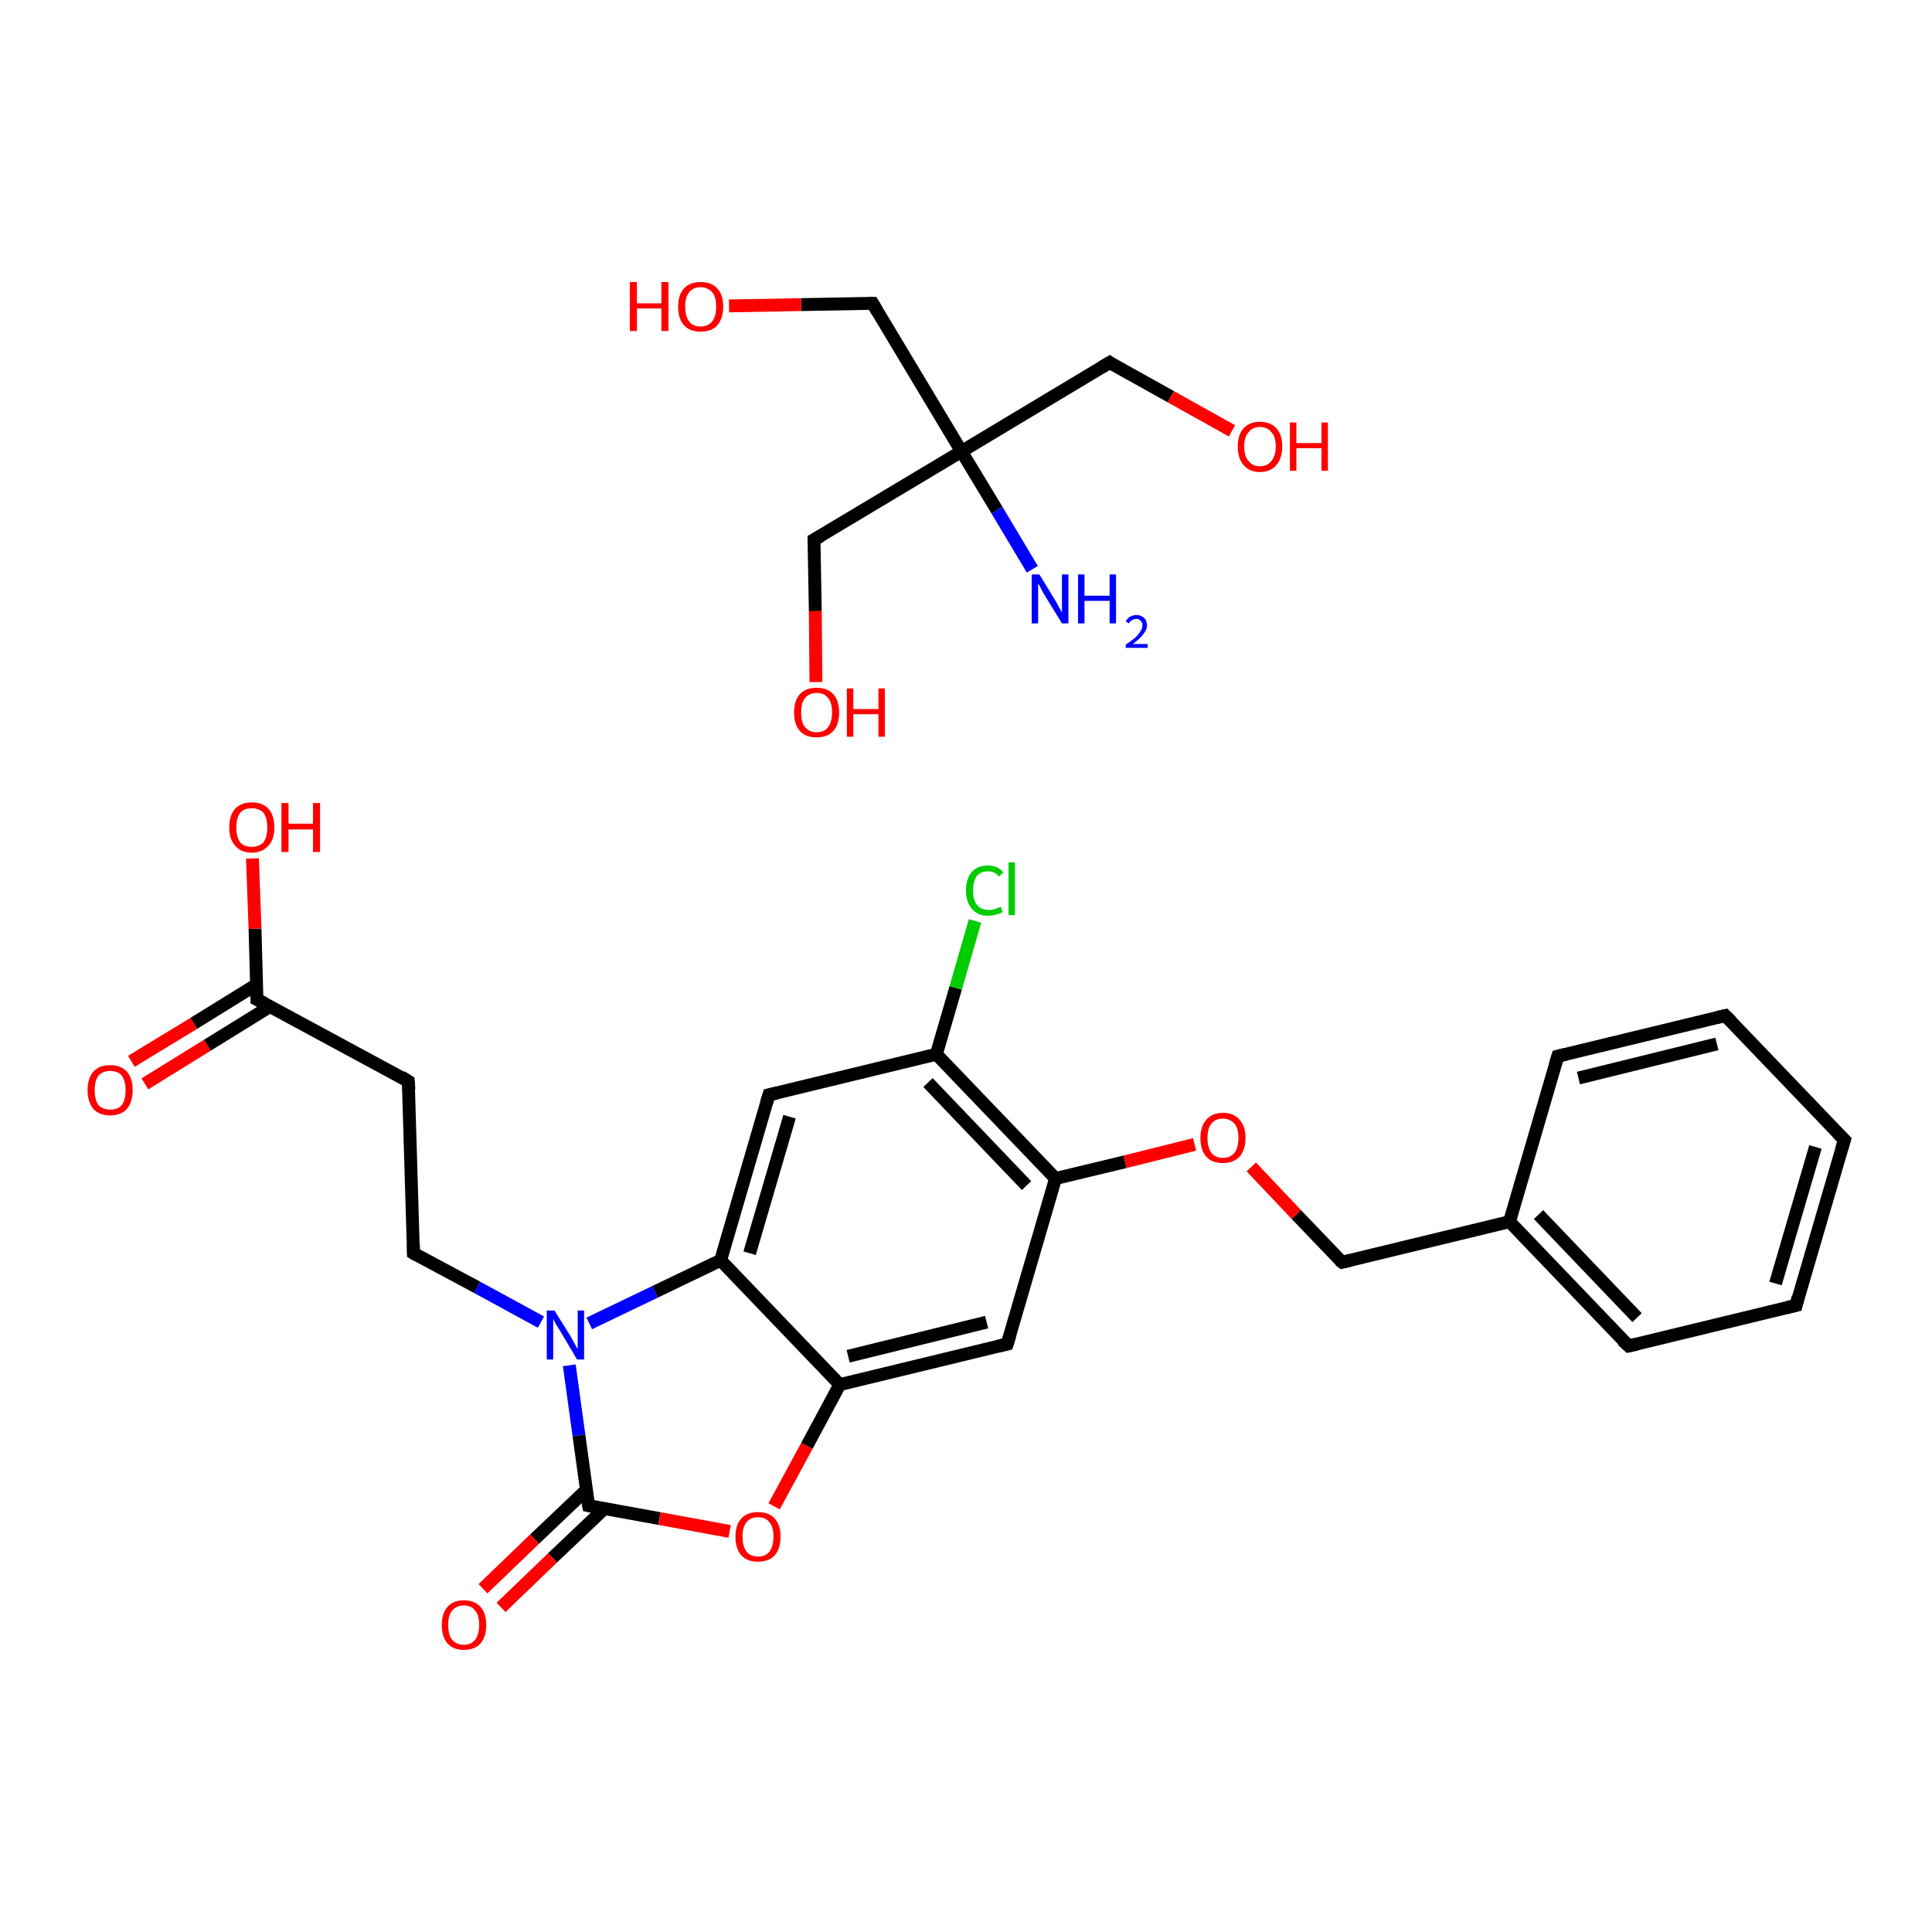 <?xml version='1.0' encoding='iso-8859-1'?>
<svg version='1.1' baseProfile='full'
              xmlns='http://www.w3.org/2000/svg'
                      xmlns:rdkit='http://www.rdkit.org/xml'
                      xmlns:xlink='http://www.w3.org/1999/xlink'
                  xml:space='preserve'
width='300px' height='300px' viewBox='0 0 300 300'>
<!-- END OF HEADER -->
<rect style='opacity:1.0;fill:#FFFFFF;stroke:none' width='300.0' height='300.0' x='0.0' y='0.0'> </rect>
<path class='bond-0 atom-0 atom-1' d='M 160.3,88.4 L 154.8,79.2' style='fill:none;fill-rule:evenodd;stroke:#0000FF;stroke-width:2.0px;stroke-linecap:butt;stroke-linejoin:miter;stroke-opacity:1' />
<path class='bond-0 atom-0 atom-1' d='M 154.8,79.2 L 149.3,70.1' style='fill:none;fill-rule:evenodd;stroke:#000000;stroke-width:2.0px;stroke-linecap:butt;stroke-linejoin:miter;stroke-opacity:1' />
<path class='bond-1 atom-1 atom-2' d='M 149.3,70.1 L 172.3,56.3' style='fill:none;fill-rule:evenodd;stroke:#000000;stroke-width:2.0px;stroke-linecap:butt;stroke-linejoin:miter;stroke-opacity:1' />
<path class='bond-2 atom-2 atom-3' d='M 172.3,56.3 L 181.8,61.6' style='fill:none;fill-rule:evenodd;stroke:#000000;stroke-width:2.0px;stroke-linecap:butt;stroke-linejoin:miter;stroke-opacity:1' />
<path class='bond-2 atom-2 atom-3' d='M 181.8,61.6 L 191.3,66.9' style='fill:none;fill-rule:evenodd;stroke:#FF0000;stroke-width:2.0px;stroke-linecap:butt;stroke-linejoin:miter;stroke-opacity:1' />
<path class='bond-3 atom-1 atom-4' d='M 149.3,70.1 L 126.4,83.8' style='fill:none;fill-rule:evenodd;stroke:#000000;stroke-width:2.0px;stroke-linecap:butt;stroke-linejoin:miter;stroke-opacity:1' />
<path class='bond-4 atom-4 atom-5' d='M 126.4,83.8 L 126.6,94.9' style='fill:none;fill-rule:evenodd;stroke:#000000;stroke-width:2.0px;stroke-linecap:butt;stroke-linejoin:miter;stroke-opacity:1' />
<path class='bond-4 atom-4 atom-5' d='M 126.6,94.9 L 126.7,105.9' style='fill:none;fill-rule:evenodd;stroke:#FF0000;stroke-width:2.0px;stroke-linecap:butt;stroke-linejoin:miter;stroke-opacity:1' />
<path class='bond-5 atom-1 atom-6' d='M 149.3,70.1 L 135.5,47.1' style='fill:none;fill-rule:evenodd;stroke:#000000;stroke-width:2.0px;stroke-linecap:butt;stroke-linejoin:miter;stroke-opacity:1' />
<path class='bond-6 atom-6 atom-7' d='M 135.5,47.1 L 124.4,47.3' style='fill:none;fill-rule:evenodd;stroke:#000000;stroke-width:2.0px;stroke-linecap:butt;stroke-linejoin:miter;stroke-opacity:1' />
<path class='bond-6 atom-6 atom-7' d='M 124.4,47.3 L 113.2,47.5' style='fill:none;fill-rule:evenodd;stroke:#FF0000;stroke-width:2.0px;stroke-linecap:butt;stroke-linejoin:miter;stroke-opacity:1' />
<path class='bond-7 atom-8 atom-9' d='M 20.4,164.8 L 30.1,158.9' style='fill:none;fill-rule:evenodd;stroke:#FF0000;stroke-width:2.0px;stroke-linecap:butt;stroke-linejoin:miter;stroke-opacity:1' />
<path class='bond-7 atom-8 atom-9' d='M 30.1,158.9 L 39.8,152.9' style='fill:none;fill-rule:evenodd;stroke:#000000;stroke-width:2.0px;stroke-linecap:butt;stroke-linejoin:miter;stroke-opacity:1' />
<path class='bond-7 atom-8 atom-9' d='M 22.5,168.3 L 32.2,162.3' style='fill:none;fill-rule:evenodd;stroke:#FF0000;stroke-width:2.0px;stroke-linecap:butt;stroke-linejoin:miter;stroke-opacity:1' />
<path class='bond-7 atom-8 atom-9' d='M 32.2,162.3 L 41.9,156.3' style='fill:none;fill-rule:evenodd;stroke:#000000;stroke-width:2.0px;stroke-linecap:butt;stroke-linejoin:miter;stroke-opacity:1' />
<path class='bond-8 atom-9 atom-10' d='M 39.9,155.2 L 39.6,144.2' style='fill:none;fill-rule:evenodd;stroke:#000000;stroke-width:2.0px;stroke-linecap:butt;stroke-linejoin:miter;stroke-opacity:1' />
<path class='bond-8 atom-9 atom-10' d='M 39.6,144.2 L 39.2,133.3' style='fill:none;fill-rule:evenodd;stroke:#FF0000;stroke-width:2.0px;stroke-linecap:butt;stroke-linejoin:miter;stroke-opacity:1' />
<path class='bond-9 atom-9 atom-11' d='M 39.9,155.2 L 63.4,167.9' style='fill:none;fill-rule:evenodd;stroke:#000000;stroke-width:2.0px;stroke-linecap:butt;stroke-linejoin:miter;stroke-opacity:1' />
<path class='bond-10 atom-11 atom-12' d='M 63.4,167.9 L 64.2,194.6' style='fill:none;fill-rule:evenodd;stroke:#000000;stroke-width:2.0px;stroke-linecap:butt;stroke-linejoin:miter;stroke-opacity:1' />
<path class='bond-11 atom-12 atom-13' d='M 64.2,194.6 L 74.1,199.9' style='fill:none;fill-rule:evenodd;stroke:#000000;stroke-width:2.0px;stroke-linecap:butt;stroke-linejoin:miter;stroke-opacity:1' />
<path class='bond-11 atom-12 atom-13' d='M 74.1,199.9 L 84.0,205.3' style='fill:none;fill-rule:evenodd;stroke:#0000FF;stroke-width:2.0px;stroke-linecap:butt;stroke-linejoin:miter;stroke-opacity:1' />
<path class='bond-12 atom-13 atom-14' d='M 88.4,212.0 L 89.9,222.9' style='fill:none;fill-rule:evenodd;stroke:#0000FF;stroke-width:2.0px;stroke-linecap:butt;stroke-linejoin:miter;stroke-opacity:1' />
<path class='bond-12 atom-13 atom-14' d='M 89.9,222.9 L 91.4,233.8' style='fill:none;fill-rule:evenodd;stroke:#000000;stroke-width:2.0px;stroke-linecap:butt;stroke-linejoin:miter;stroke-opacity:1' />
<path class='bond-13 atom-14 atom-15' d='M 91.0,231.4 L 83.0,239.0' style='fill:none;fill-rule:evenodd;stroke:#000000;stroke-width:2.0px;stroke-linecap:butt;stroke-linejoin:miter;stroke-opacity:1' />
<path class='bond-13 atom-14 atom-15' d='M 83.0,239.0 L 75.0,246.7' style='fill:none;fill-rule:evenodd;stroke:#FF0000;stroke-width:2.0px;stroke-linecap:butt;stroke-linejoin:miter;stroke-opacity:1' />
<path class='bond-13 atom-14 atom-15' d='M 93.8,234.3 L 85.8,241.9' style='fill:none;fill-rule:evenodd;stroke:#000000;stroke-width:2.0px;stroke-linecap:butt;stroke-linejoin:miter;stroke-opacity:1' />
<path class='bond-13 atom-14 atom-15' d='M 85.8,241.9 L 77.8,249.6' style='fill:none;fill-rule:evenodd;stroke:#FF0000;stroke-width:2.0px;stroke-linecap:butt;stroke-linejoin:miter;stroke-opacity:1' />
<path class='bond-14 atom-14 atom-16' d='M 91.4,233.8 L 102.4,235.8' style='fill:none;fill-rule:evenodd;stroke:#000000;stroke-width:2.0px;stroke-linecap:butt;stroke-linejoin:miter;stroke-opacity:1' />
<path class='bond-14 atom-14 atom-16' d='M 102.4,235.8 L 113.3,237.8' style='fill:none;fill-rule:evenodd;stroke:#FF0000;stroke-width:2.0px;stroke-linecap:butt;stroke-linejoin:miter;stroke-opacity:1' />
<path class='bond-15 atom-16 atom-17' d='M 120.2,233.9 L 125.3,224.5' style='fill:none;fill-rule:evenodd;stroke:#FF0000;stroke-width:2.0px;stroke-linecap:butt;stroke-linejoin:miter;stroke-opacity:1' />
<path class='bond-15 atom-16 atom-17' d='M 125.3,224.5 L 130.4,215.0' style='fill:none;fill-rule:evenodd;stroke:#000000;stroke-width:2.0px;stroke-linecap:butt;stroke-linejoin:miter;stroke-opacity:1' />
<path class='bond-16 atom-17 atom-18' d='M 130.4,215.0 L 156.4,208.7' style='fill:none;fill-rule:evenodd;stroke:#000000;stroke-width:2.0px;stroke-linecap:butt;stroke-linejoin:miter;stroke-opacity:1' />
<path class='bond-16 atom-17 atom-18' d='M 131.7,210.6 L 153.2,205.3' style='fill:none;fill-rule:evenodd;stroke:#000000;stroke-width:2.0px;stroke-linecap:butt;stroke-linejoin:miter;stroke-opacity:1' />
<path class='bond-17 atom-18 atom-19' d='M 156.4,208.7 L 163.9,183.0' style='fill:none;fill-rule:evenodd;stroke:#000000;stroke-width:2.0px;stroke-linecap:butt;stroke-linejoin:miter;stroke-opacity:1' />
<path class='bond-18 atom-19 atom-20' d='M 163.9,183.0 L 174.7,180.4' style='fill:none;fill-rule:evenodd;stroke:#000000;stroke-width:2.0px;stroke-linecap:butt;stroke-linejoin:miter;stroke-opacity:1' />
<path class='bond-18 atom-19 atom-20' d='M 174.7,180.4 L 185.5,177.7' style='fill:none;fill-rule:evenodd;stroke:#FF0000;stroke-width:2.0px;stroke-linecap:butt;stroke-linejoin:miter;stroke-opacity:1' />
<path class='bond-19 atom-20 atom-21' d='M 194.3,181.2 L 201.3,188.6' style='fill:none;fill-rule:evenodd;stroke:#FF0000;stroke-width:2.0px;stroke-linecap:butt;stroke-linejoin:miter;stroke-opacity:1' />
<path class='bond-19 atom-20 atom-21' d='M 201.3,188.6 L 208.4,196.0' style='fill:none;fill-rule:evenodd;stroke:#000000;stroke-width:2.0px;stroke-linecap:butt;stroke-linejoin:miter;stroke-opacity:1' />
<path class='bond-20 atom-21 atom-22' d='M 208.4,196.0 L 234.4,189.7' style='fill:none;fill-rule:evenodd;stroke:#000000;stroke-width:2.0px;stroke-linecap:butt;stroke-linejoin:miter;stroke-opacity:1' />
<path class='bond-21 atom-22 atom-23' d='M 234.4,189.7 L 252.9,209.0' style='fill:none;fill-rule:evenodd;stroke:#000000;stroke-width:2.0px;stroke-linecap:butt;stroke-linejoin:miter;stroke-opacity:1' />
<path class='bond-21 atom-22 atom-23' d='M 238.9,188.6 L 254.2,204.6' style='fill:none;fill-rule:evenodd;stroke:#000000;stroke-width:2.0px;stroke-linecap:butt;stroke-linejoin:miter;stroke-opacity:1' />
<path class='bond-22 atom-23 atom-24' d='M 252.9,209.0 L 278.9,202.7' style='fill:none;fill-rule:evenodd;stroke:#000000;stroke-width:2.0px;stroke-linecap:butt;stroke-linejoin:miter;stroke-opacity:1' />
<path class='bond-23 atom-24 atom-25' d='M 278.9,202.7 L 286.4,177.0' style='fill:none;fill-rule:evenodd;stroke:#000000;stroke-width:2.0px;stroke-linecap:butt;stroke-linejoin:miter;stroke-opacity:1' />
<path class='bond-23 atom-24 atom-25' d='M 275.7,199.3 L 281.9,178.1' style='fill:none;fill-rule:evenodd;stroke:#000000;stroke-width:2.0px;stroke-linecap:butt;stroke-linejoin:miter;stroke-opacity:1' />
<path class='bond-24 atom-25 atom-26' d='M 286.4,177.0 L 267.9,157.7' style='fill:none;fill-rule:evenodd;stroke:#000000;stroke-width:2.0px;stroke-linecap:butt;stroke-linejoin:miter;stroke-opacity:1' />
<path class='bond-25 atom-26 atom-27' d='M 267.9,157.7 L 241.9,164.0' style='fill:none;fill-rule:evenodd;stroke:#000000;stroke-width:2.0px;stroke-linecap:butt;stroke-linejoin:miter;stroke-opacity:1' />
<path class='bond-25 atom-26 atom-27' d='M 266.6,162.1 L 245.1,167.4' style='fill:none;fill-rule:evenodd;stroke:#000000;stroke-width:2.0px;stroke-linecap:butt;stroke-linejoin:miter;stroke-opacity:1' />
<path class='bond-26 atom-19 atom-28' d='M 163.9,183.0 L 145.4,163.7' style='fill:none;fill-rule:evenodd;stroke:#000000;stroke-width:2.0px;stroke-linecap:butt;stroke-linejoin:miter;stroke-opacity:1' />
<path class='bond-26 atom-19 atom-28' d='M 159.4,184.1 L 144.1,168.1' style='fill:none;fill-rule:evenodd;stroke:#000000;stroke-width:2.0px;stroke-linecap:butt;stroke-linejoin:miter;stroke-opacity:1' />
<path class='bond-27 atom-28 atom-29' d='M 145.4,163.7 L 148.4,153.4' style='fill:none;fill-rule:evenodd;stroke:#000000;stroke-width:2.0px;stroke-linecap:butt;stroke-linejoin:miter;stroke-opacity:1' />
<path class='bond-27 atom-28 atom-29' d='M 148.4,153.4 L 151.4,143.0' style='fill:none;fill-rule:evenodd;stroke:#00CC00;stroke-width:2.0px;stroke-linecap:butt;stroke-linejoin:miter;stroke-opacity:1' />
<path class='bond-28 atom-28 atom-30' d='M 145.4,163.7 L 119.4,170.0' style='fill:none;fill-rule:evenodd;stroke:#000000;stroke-width:2.0px;stroke-linecap:butt;stroke-linejoin:miter;stroke-opacity:1' />
<path class='bond-29 atom-30 atom-31' d='M 119.4,170.0 L 111.9,195.7' style='fill:none;fill-rule:evenodd;stroke:#000000;stroke-width:2.0px;stroke-linecap:butt;stroke-linejoin:miter;stroke-opacity:1' />
<path class='bond-29 atom-30 atom-31' d='M 122.6,173.4 L 116.4,194.6' style='fill:none;fill-rule:evenodd;stroke:#000000;stroke-width:2.0px;stroke-linecap:butt;stroke-linejoin:miter;stroke-opacity:1' />
<path class='bond-30 atom-31 atom-13' d='M 111.9,195.7 L 101.7,200.6' style='fill:none;fill-rule:evenodd;stroke:#000000;stroke-width:2.0px;stroke-linecap:butt;stroke-linejoin:miter;stroke-opacity:1' />
<path class='bond-30 atom-31 atom-13' d='M 101.7,200.6 L 91.5,205.5' style='fill:none;fill-rule:evenodd;stroke:#0000FF;stroke-width:2.0px;stroke-linecap:butt;stroke-linejoin:miter;stroke-opacity:1' />
<path class='bond-31 atom-31 atom-17' d='M 111.9,195.7 L 130.4,215.0' style='fill:none;fill-rule:evenodd;stroke:#000000;stroke-width:2.0px;stroke-linecap:butt;stroke-linejoin:miter;stroke-opacity:1' />
<path class='bond-32 atom-27 atom-22' d='M 241.9,164.0 L 234.4,189.7' style='fill:none;fill-rule:evenodd;stroke:#000000;stroke-width:2.0px;stroke-linecap:butt;stroke-linejoin:miter;stroke-opacity:1' />
<path d='M 171.1,57.0 L 172.3,56.3 L 172.7,56.6' style='fill:none;stroke:#000000;stroke-width:2.0px;stroke-linecap:butt;stroke-linejoin:miter;stroke-opacity:1;' />
<path d='M 127.5,83.2 L 126.4,83.8 L 126.4,84.4' style='fill:none;stroke:#000000;stroke-width:2.0px;stroke-linecap:butt;stroke-linejoin:miter;stroke-opacity:1;' />
<path d='M 136.2,48.3 L 135.5,47.1 L 135.0,47.1' style='fill:none;stroke:#000000;stroke-width:2.0px;stroke-linecap:butt;stroke-linejoin:miter;stroke-opacity:1;' />
<path d='M 39.9,154.6 L 39.9,155.2 L 41.1,155.8' style='fill:none;stroke:#000000;stroke-width:2.0px;stroke-linecap:butt;stroke-linejoin:miter;stroke-opacity:1;' />
<path d='M 62.3,167.2 L 63.4,167.9 L 63.5,169.2' style='fill:none;stroke:#000000;stroke-width:2.0px;stroke-linecap:butt;stroke-linejoin:miter;stroke-opacity:1;' />
<path d='M 64.2,193.3 L 64.2,194.6 L 64.7,194.9' style='fill:none;stroke:#000000;stroke-width:2.0px;stroke-linecap:butt;stroke-linejoin:miter;stroke-opacity:1;' />
<path d='M 91.3,233.3 L 91.4,233.8 L 91.9,233.9' style='fill:none;stroke:#000000;stroke-width:2.0px;stroke-linecap:butt;stroke-linejoin:miter;stroke-opacity:1;' />
<path d='M 155.1,209.0 L 156.4,208.7 L 156.8,207.4' style='fill:none;stroke:#000000;stroke-width:2.0px;stroke-linecap:butt;stroke-linejoin:miter;stroke-opacity:1;' />
<path d='M 208.0,195.7 L 208.4,196.0 L 209.7,195.7' style='fill:none;stroke:#000000;stroke-width:2.0px;stroke-linecap:butt;stroke-linejoin:miter;stroke-opacity:1;' />
<path d='M 251.9,208.1 L 252.9,209.0 L 254.2,208.7' style='fill:none;stroke:#000000;stroke-width:2.0px;stroke-linecap:butt;stroke-linejoin:miter;stroke-opacity:1;' />
<path d='M 277.6,203.0 L 278.9,202.7 L 279.2,201.4' style='fill:none;stroke:#000000;stroke-width:2.0px;stroke-linecap:butt;stroke-linejoin:miter;stroke-opacity:1;' />
<path d='M 286.0,178.3 L 286.4,177.0 L 285.4,176.0' style='fill:none;stroke:#000000;stroke-width:2.0px;stroke-linecap:butt;stroke-linejoin:miter;stroke-opacity:1;' />
<path d='M 268.8,158.6 L 267.9,157.7 L 266.6,158.0' style='fill:none;stroke:#000000;stroke-width:2.0px;stroke-linecap:butt;stroke-linejoin:miter;stroke-opacity:1;' />
<path d='M 243.2,163.7 L 241.9,164.0 L 241.5,165.3' style='fill:none;stroke:#000000;stroke-width:2.0px;stroke-linecap:butt;stroke-linejoin:miter;stroke-opacity:1;' />
<path d='M 120.7,169.7 L 119.4,170.0 L 119.0,171.3' style='fill:none;stroke:#000000;stroke-width:2.0px;stroke-linecap:butt;stroke-linejoin:miter;stroke-opacity:1;' />
<path class='atom-0' d='M 161.4 89.2
L 163.9 93.3
Q 164.1 93.6, 164.5 94.4
Q 164.9 95.1, 164.9 95.1
L 164.9 89.2
L 165.9 89.2
L 165.9 96.8
L 164.9 96.8
L 162.2 92.4
Q 161.9 91.9, 161.6 91.3
Q 161.3 90.7, 161.2 90.6
L 161.2 96.8
L 160.2 96.8
L 160.2 89.2
L 161.4 89.2
' fill='#0000FF'/>
<path class='atom-0' d='M 167.4 89.2
L 168.4 89.2
L 168.4 92.5
L 172.3 92.5
L 172.3 89.2
L 173.3 89.2
L 173.3 96.8
L 172.3 96.8
L 172.3 93.3
L 168.4 93.3
L 168.4 96.8
L 167.4 96.8
L 167.4 89.2
' fill='#0000FF'/>
<path class='atom-0' d='M 174.8 96.5
Q 175.0 96.1, 175.4 95.8
Q 175.9 95.5, 176.5 95.5
Q 177.2 95.5, 177.7 96.0
Q 178.1 96.4, 178.1 97.1
Q 178.1 97.8, 177.5 98.5
Q 177.0 99.2, 175.9 100.0
L 178.2 100.0
L 178.2 100.6
L 174.8 100.6
L 174.8 100.1
Q 175.7 99.5, 176.3 99.0
Q 176.8 98.5, 177.1 98.0
Q 177.4 97.6, 177.4 97.1
Q 177.4 96.6, 177.1 96.4
Q 176.9 96.1, 176.5 96.1
Q 176.1 96.1, 175.8 96.3
Q 175.5 96.4, 175.3 96.8
L 174.8 96.5
' fill='#0000FF'/>
<path class='atom-3' d='M 192.2 69.3
Q 192.2 67.5, 193.1 66.5
Q 194.0 65.5, 195.6 65.5
Q 197.3 65.5, 198.2 66.5
Q 199.1 67.5, 199.1 69.3
Q 199.1 71.2, 198.2 72.2
Q 197.3 73.3, 195.6 73.3
Q 194.0 73.3, 193.1 72.2
Q 192.2 71.2, 192.2 69.3
M 195.6 72.4
Q 196.8 72.4, 197.4 71.6
Q 198.1 70.8, 198.1 69.3
Q 198.1 67.8, 197.4 67.1
Q 196.8 66.3, 195.6 66.3
Q 194.5 66.3, 193.9 67.1
Q 193.2 67.8, 193.2 69.3
Q 193.2 70.9, 193.9 71.6
Q 194.5 72.4, 195.6 72.4
' fill='#FF0000'/>
<path class='atom-3' d='M 200.3 65.6
L 201.3 65.6
L 201.3 68.8
L 205.2 68.8
L 205.2 65.6
L 206.2 65.6
L 206.2 73.1
L 205.2 73.1
L 205.2 69.6
L 201.3 69.6
L 201.3 73.1
L 200.3 73.1
L 200.3 65.6
' fill='#FF0000'/>
<path class='atom-5' d='M 123.3 110.6
Q 123.3 108.8, 124.2 107.8
Q 125.1 106.8, 126.8 106.8
Q 128.5 106.8, 129.4 107.8
Q 130.3 108.8, 130.3 110.6
Q 130.3 112.5, 129.4 113.5
Q 128.5 114.5, 126.8 114.5
Q 125.1 114.5, 124.2 113.5
Q 123.3 112.5, 123.3 110.6
M 126.8 113.7
Q 128.0 113.7, 128.6 112.9
Q 129.2 112.1, 129.2 110.6
Q 129.2 109.1, 128.6 108.4
Q 128.0 107.6, 126.8 107.6
Q 125.7 107.6, 125.0 108.4
Q 124.4 109.1, 124.4 110.6
Q 124.4 112.2, 125.0 112.9
Q 125.7 113.7, 126.8 113.7
' fill='#FF0000'/>
<path class='atom-5' d='M 131.5 106.9
L 132.5 106.9
L 132.5 110.1
L 136.4 110.1
L 136.4 106.9
L 137.4 106.9
L 137.4 114.4
L 136.4 114.4
L 136.4 110.9
L 132.5 110.9
L 132.5 114.4
L 131.5 114.4
L 131.5 106.9
' fill='#FF0000'/>
<path class='atom-7' d='M 97.8 43.8
L 98.9 43.8
L 98.9 47.1
L 102.7 47.1
L 102.7 43.8
L 103.8 43.8
L 103.8 51.4
L 102.7 51.4
L 102.7 47.9
L 98.9 47.9
L 98.9 51.4
L 97.8 51.4
L 97.8 43.8
' fill='#FF0000'/>
<path class='atom-7' d='M 105.3 47.6
Q 105.3 45.8, 106.2 44.8
Q 107.1 43.8, 108.8 43.8
Q 110.5 43.8, 111.4 44.8
Q 112.3 45.8, 112.3 47.6
Q 112.3 49.4, 111.4 50.5
Q 110.5 51.5, 108.8 51.5
Q 107.1 51.5, 106.2 50.5
Q 105.3 49.5, 105.3 47.6
M 108.8 50.7
Q 109.9 50.7, 110.6 49.9
Q 111.2 49.1, 111.2 47.6
Q 111.2 46.1, 110.6 45.4
Q 109.9 44.6, 108.8 44.6
Q 107.6 44.6, 107.0 45.4
Q 106.4 46.1, 106.4 47.6
Q 106.4 49.1, 107.0 49.9
Q 107.6 50.7, 108.8 50.7
' fill='#FF0000'/>
<path class='atom-8' d='M 13.6 169.3
Q 13.6 167.4, 14.5 166.4
Q 15.4 165.4, 17.1 165.4
Q 18.8 165.4, 19.7 166.4
Q 20.6 167.4, 20.6 169.3
Q 20.6 171.1, 19.7 172.2
Q 18.8 173.2, 17.1 173.2
Q 15.4 173.2, 14.5 172.2
Q 13.6 171.1, 13.6 169.3
M 17.1 172.3
Q 18.3 172.3, 18.9 171.6
Q 19.5 170.8, 19.5 169.3
Q 19.5 167.8, 18.9 167.0
Q 18.3 166.3, 17.1 166.3
Q 16.0 166.3, 15.3 167.0
Q 14.7 167.8, 14.7 169.3
Q 14.7 170.8, 15.3 171.6
Q 16.0 172.3, 17.1 172.3
' fill='#FF0000'/>
<path class='atom-10' d='M 35.6 128.5
Q 35.6 126.6, 36.5 125.6
Q 37.4 124.6, 39.1 124.6
Q 40.8 124.6, 41.7 125.6
Q 42.6 126.6, 42.6 128.5
Q 42.6 130.3, 41.7 131.3
Q 40.7 132.4, 39.1 132.4
Q 37.4 132.4, 36.5 131.3
Q 35.6 130.3, 35.6 128.5
M 39.1 131.5
Q 40.2 131.5, 40.9 130.8
Q 41.5 130.0, 41.5 128.5
Q 41.5 127.0, 40.9 126.2
Q 40.2 125.5, 39.1 125.5
Q 37.9 125.5, 37.3 126.2
Q 36.7 127.0, 36.7 128.5
Q 36.7 130.0, 37.3 130.8
Q 37.9 131.5, 39.1 131.5
' fill='#FF0000'/>
<path class='atom-10' d='M 43.7 124.7
L 44.8 124.7
L 44.8 127.9
L 48.6 127.9
L 48.6 124.7
L 49.7 124.7
L 49.7 132.3
L 48.6 132.3
L 48.6 128.8
L 44.8 128.8
L 44.8 132.3
L 43.7 132.3
L 43.7 124.7
' fill='#FF0000'/>
<path class='atom-13' d='M 86.1 203.5
L 88.6 207.5
Q 88.8 207.9, 89.2 208.6
Q 89.6 209.4, 89.7 209.4
L 89.7 203.5
L 90.7 203.5
L 90.7 211.1
L 89.6 211.1
L 87.0 206.7
Q 86.7 206.2, 86.3 205.6
Q 86.0 205.0, 85.9 204.8
L 85.9 211.1
L 84.9 211.1
L 84.9 203.5
L 86.1 203.5
' fill='#0000FF'/>
<path class='atom-15' d='M 68.6 252.3
Q 68.6 250.5, 69.5 249.5
Q 70.4 248.5, 72.0 248.5
Q 73.7 248.5, 74.6 249.5
Q 75.5 250.5, 75.5 252.3
Q 75.5 254.2, 74.6 255.2
Q 73.7 256.2, 72.0 256.2
Q 70.4 256.2, 69.5 255.2
Q 68.6 254.2, 68.6 252.3
M 72.0 255.4
Q 73.2 255.4, 73.8 254.6
Q 74.4 253.8, 74.4 252.3
Q 74.4 250.8, 73.8 250.1
Q 73.2 249.3, 72.0 249.3
Q 70.9 249.3, 70.2 250.1
Q 69.6 250.8, 69.6 252.3
Q 69.6 253.9, 70.2 254.6
Q 70.9 255.4, 72.0 255.4
' fill='#FF0000'/>
<path class='atom-16' d='M 114.2 238.6
Q 114.2 236.8, 115.1 235.8
Q 116.0 234.8, 117.7 234.8
Q 119.4 234.8, 120.3 235.8
Q 121.2 236.8, 121.2 238.6
Q 121.2 240.5, 120.3 241.5
Q 119.4 242.5, 117.7 242.5
Q 116.0 242.5, 115.1 241.5
Q 114.2 240.5, 114.2 238.6
M 117.7 241.7
Q 118.9 241.7, 119.5 240.9
Q 120.1 240.1, 120.1 238.6
Q 120.1 237.1, 119.5 236.4
Q 118.9 235.6, 117.7 235.6
Q 116.5 235.6, 115.9 236.4
Q 115.3 237.1, 115.3 238.6
Q 115.3 240.1, 115.9 240.9
Q 116.5 241.7, 117.7 241.7
' fill='#FF0000'/>
<path class='atom-20' d='M 186.4 176.7
Q 186.4 174.9, 187.3 173.9
Q 188.2 172.8, 189.9 172.8
Q 191.6 172.8, 192.5 173.9
Q 193.4 174.9, 193.4 176.7
Q 193.4 178.5, 192.5 179.6
Q 191.5 180.6, 189.9 180.6
Q 188.2 180.6, 187.3 179.6
Q 186.4 178.6, 186.4 176.7
M 189.9 179.8
Q 191.0 179.8, 191.7 179.0
Q 192.3 178.2, 192.3 176.7
Q 192.3 175.2, 191.7 174.5
Q 191.0 173.7, 189.9 173.7
Q 188.7 173.7, 188.1 174.5
Q 187.5 175.2, 187.5 176.7
Q 187.5 178.2, 188.1 179.0
Q 188.7 179.8, 189.9 179.8
' fill='#FF0000'/>
<path class='atom-29' d='M 150.0 138.3
Q 150.0 136.4, 150.9 135.4
Q 151.8 134.4, 153.4 134.4
Q 155.0 134.4, 155.8 135.5
L 155.1 136.1
Q 154.5 135.3, 153.4 135.3
Q 152.3 135.3, 151.7 136.0
Q 151.1 136.8, 151.1 138.3
Q 151.1 139.8, 151.7 140.5
Q 152.3 141.3, 153.6 141.3
Q 154.4 141.3, 155.4 140.8
L 155.7 141.6
Q 155.3 141.9, 154.7 142.0
Q 154.1 142.2, 153.4 142.2
Q 151.8 142.2, 150.9 141.1
Q 150.0 140.1, 150.0 138.3
' fill='#00CC00'/>
<path class='atom-29' d='M 156.6 133.9
L 157.6 133.9
L 157.6 142.1
L 156.6 142.1
L 156.6 133.9
' fill='#00CC00'/>
</svg>
